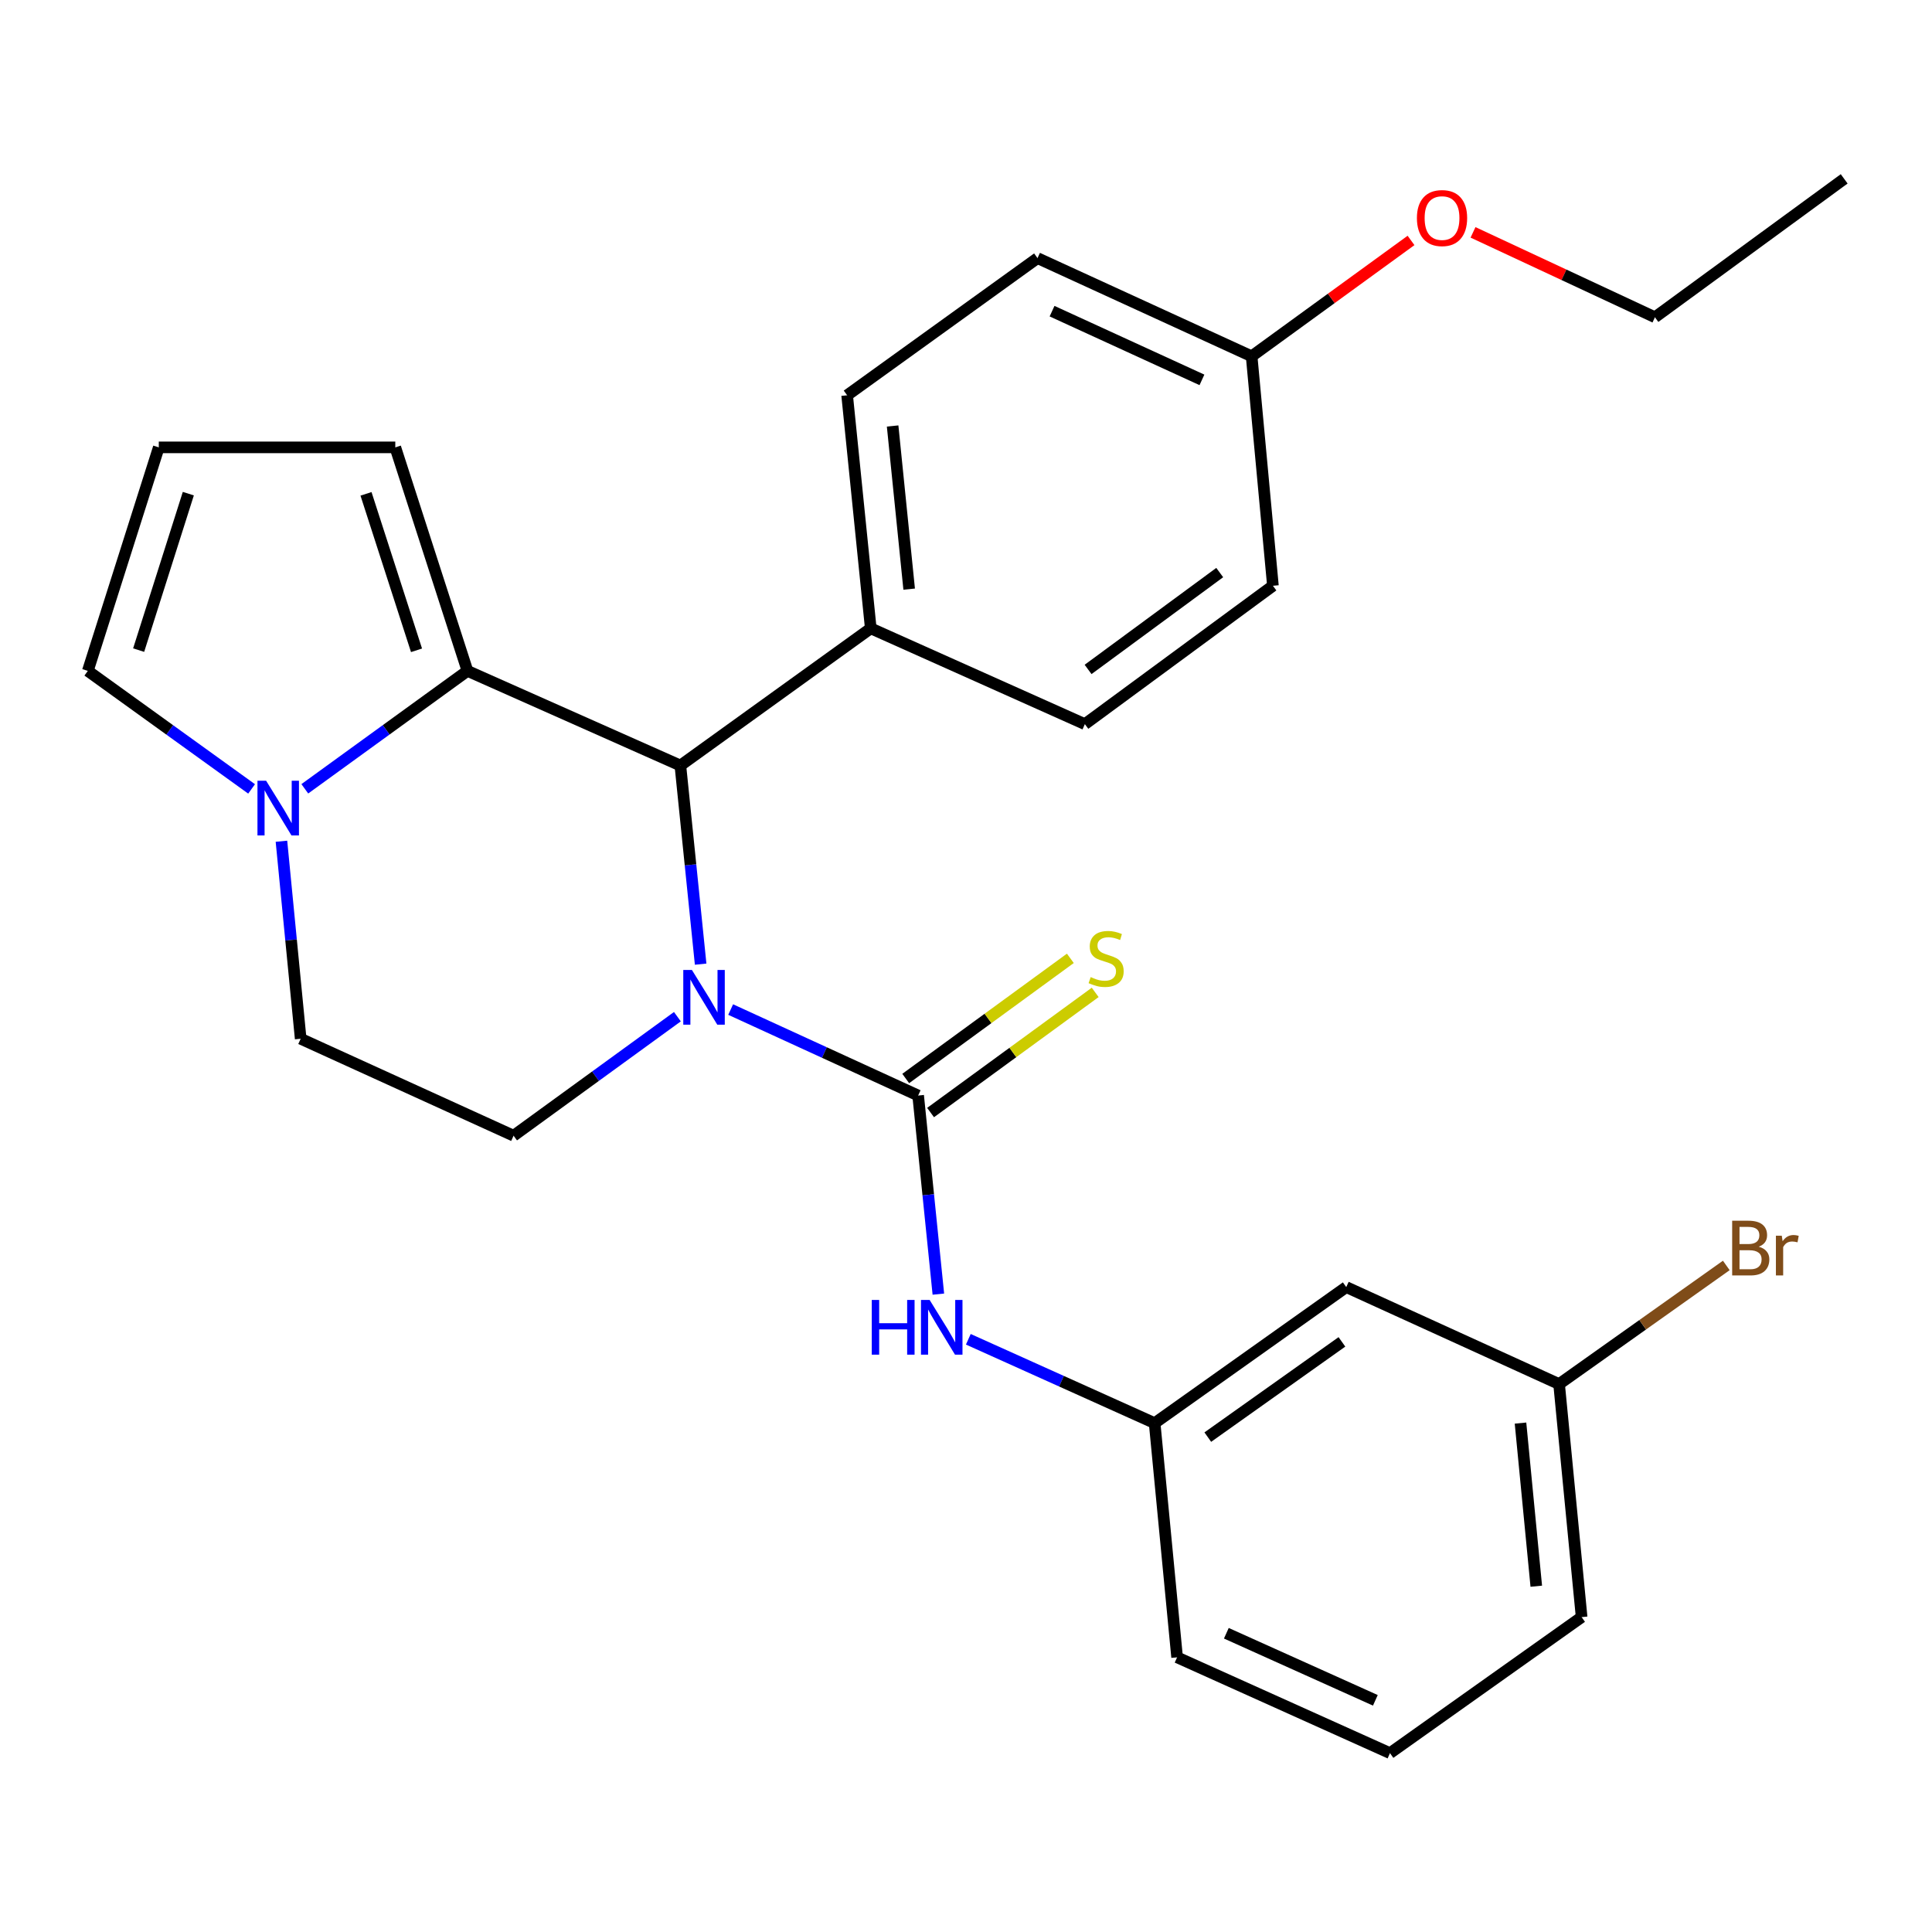 <?xml version='1.0' encoding='iso-8859-1'?>
<svg version='1.1' baseProfile='full'
              xmlns='http://www.w3.org/2000/svg'
                      xmlns:rdkit='http://www.rdkit.org/xml'
                      xmlns:xlink='http://www.w3.org/1999/xlink'
                  xml:space='preserve'
width='1000px' height='1000px' viewBox='0 0 1000 1000'>
<!-- END OF HEADER -->
<rect style='opacity:1.0;fill:#FFFFFF;stroke:none' width='1000' height='1000' x='0' y='0'> </rect>
<path class='bond-0' d='M 378.191,522.543 L 426.712,544.792' style='fill:none;fill-rule:evenodd;stroke:#0000FF;stroke-width:6px;stroke-linecap:butt;stroke-linejoin:miter;stroke-opacity:1' />
<path class='bond-0' d='M 426.712,544.792 L 475.232,567.041' style='fill:none;fill-rule:evenodd;stroke:#000000;stroke-width:6px;stroke-linecap:butt;stroke-linejoin:miter;stroke-opacity:1' />
<path class='bond-2' d='M 362.65,499.045 L 357.404,447.636' style='fill:none;fill-rule:evenodd;stroke:#0000FF;stroke-width:6px;stroke-linecap:butt;stroke-linejoin:miter;stroke-opacity:1' />
<path class='bond-2' d='M 357.404,447.636 L 352.158,396.226' style='fill:none;fill-rule:evenodd;stroke:#000000;stroke-width:6px;stroke-linecap:butt;stroke-linejoin:miter;stroke-opacity:1' />
<path class='bond-5' d='M 350.616,526.238 L 308.223,557.041' style='fill:none;fill-rule:evenodd;stroke:#0000FF;stroke-width:6px;stroke-linecap:butt;stroke-linejoin:miter;stroke-opacity:1' />
<path class='bond-5' d='M 308.223,557.041 L 265.829,587.844' style='fill:none;fill-rule:evenodd;stroke:#000000;stroke-width:6px;stroke-linecap:butt;stroke-linejoin:miter;stroke-opacity:1' />
<path class='bond-4' d='M 475.232,567.041 L 480.463,618.439' style='fill:none;fill-rule:evenodd;stroke:#000000;stroke-width:6px;stroke-linecap:butt;stroke-linejoin:miter;stroke-opacity:1' />
<path class='bond-4' d='M 480.463,618.439 L 485.693,669.837' style='fill:none;fill-rule:evenodd;stroke:#0000FF;stroke-width:6px;stroke-linecap:butt;stroke-linejoin:miter;stroke-opacity:1' />
<path class='bond-6' d='M 481.665,575.854 L 524.269,544.758' style='fill:none;fill-rule:evenodd;stroke:#000000;stroke-width:6px;stroke-linecap:butt;stroke-linejoin:miter;stroke-opacity:1' />
<path class='bond-6' d='M 524.269,544.758 L 566.874,513.662' style='fill:none;fill-rule:evenodd;stroke:#CCCC00;stroke-width:6px;stroke-linecap:butt;stroke-linejoin:miter;stroke-opacity:1' />
<path class='bond-6' d='M 468.8,558.228 L 511.404,527.132' style='fill:none;fill-rule:evenodd;stroke:#000000;stroke-width:6px;stroke-linecap:butt;stroke-linejoin:miter;stroke-opacity:1' />
<path class='bond-6' d='M 511.404,527.132 L 554.009,496.036' style='fill:none;fill-rule:evenodd;stroke:#CCCC00;stroke-width:6px;stroke-linecap:butt;stroke-linejoin:miter;stroke-opacity:1' />
<path class='bond-1' d='M 241.959,347.248 L 352.158,396.226' style='fill:none;fill-rule:evenodd;stroke:#000000;stroke-width:6px;stroke-linecap:butt;stroke-linejoin:miter;stroke-opacity:1' />
<path class='bond-7' d='M 241.959,347.248 L 204.607,231.557' style='fill:none;fill-rule:evenodd;stroke:#000000;stroke-width:6px;stroke-linecap:butt;stroke-linejoin:miter;stroke-opacity:1' />
<path class='bond-7' d='M 215.59,336.599 L 189.444,255.615' style='fill:none;fill-rule:evenodd;stroke:#000000;stroke-width:6px;stroke-linecap:butt;stroke-linejoin:miter;stroke-opacity:1' />
<path class='bond-27' d='M 241.959,347.248 L 199.864,377.767' style='fill:none;fill-rule:evenodd;stroke:#000000;stroke-width:6px;stroke-linecap:butt;stroke-linejoin:miter;stroke-opacity:1' />
<path class='bond-27' d='M 199.864,377.767 L 157.768,408.286' style='fill:none;fill-rule:evenodd;stroke:#0000FF;stroke-width:6px;stroke-linecap:butt;stroke-linejoin:miter;stroke-opacity:1' />
<path class='bond-8' d='M 352.158,396.226 L 450.707,325.233' style='fill:none;fill-rule:evenodd;stroke:#000000;stroke-width:6px;stroke-linecap:butt;stroke-linejoin:miter;stroke-opacity:1' />
<path class='bond-3' d='M 145.675,435.425 L 150.652,486.54' style='fill:none;fill-rule:evenodd;stroke:#0000FF;stroke-width:6px;stroke-linecap:butt;stroke-linejoin:miter;stroke-opacity:1' />
<path class='bond-3' d='M 150.652,486.54 L 155.63,537.655' style='fill:none;fill-rule:evenodd;stroke:#000000;stroke-width:6px;stroke-linecap:butt;stroke-linejoin:miter;stroke-opacity:1' />
<path class='bond-9' d='M 130.227,408.338 L 87.841,377.793' style='fill:none;fill-rule:evenodd;stroke:#0000FF;stroke-width:6px;stroke-linecap:butt;stroke-linejoin:miter;stroke-opacity:1' />
<path class='bond-9' d='M 87.841,377.793 L 45.455,347.248' style='fill:none;fill-rule:evenodd;stroke:#000000;stroke-width:6px;stroke-linecap:butt;stroke-linejoin:miter;stroke-opacity:1' />
<path class='bond-12' d='M 501.202,693.207 L 549.421,714.913' style='fill:none;fill-rule:evenodd;stroke:#0000FF;stroke-width:6px;stroke-linecap:butt;stroke-linejoin:miter;stroke-opacity:1' />
<path class='bond-12' d='M 549.421,714.913 L 597.64,736.62' style='fill:none;fill-rule:evenodd;stroke:#000000;stroke-width:6px;stroke-linecap:butt;stroke-linejoin:miter;stroke-opacity:1' />
<path class='bond-10' d='M 265.829,587.844 L 155.63,537.655' style='fill:none;fill-rule:evenodd;stroke:#000000;stroke-width:6px;stroke-linecap:butt;stroke-linejoin:miter;stroke-opacity:1' />
<path class='bond-11' d='M 204.607,231.557 L 82.188,231.557' style='fill:none;fill-rule:evenodd;stroke:#000000;stroke-width:6px;stroke-linecap:butt;stroke-linejoin:miter;stroke-opacity:1' />
<path class='bond-14' d='M 450.707,325.233 L 438.475,204.595' style='fill:none;fill-rule:evenodd;stroke:#000000;stroke-width:6px;stroke-linecap:butt;stroke-linejoin:miter;stroke-opacity:1' />
<path class='bond-14' d='M 470.583,304.936 L 462.02,220.489' style='fill:none;fill-rule:evenodd;stroke:#000000;stroke-width:6px;stroke-linecap:butt;stroke-linejoin:miter;stroke-opacity:1' />
<path class='bond-15' d='M 450.707,325.233 L 561.525,374.816' style='fill:none;fill-rule:evenodd;stroke:#000000;stroke-width:6px;stroke-linecap:butt;stroke-linejoin:miter;stroke-opacity:1' />
<path class='bond-29' d='M 45.455,347.248 L 82.188,231.557' style='fill:none;fill-rule:evenodd;stroke:#000000;stroke-width:6px;stroke-linecap:butt;stroke-linejoin:miter;stroke-opacity:1' />
<path class='bond-29' d='M 71.763,336.498 L 97.476,255.514' style='fill:none;fill-rule:evenodd;stroke:#000000;stroke-width:6px;stroke-linecap:butt;stroke-linejoin:miter;stroke-opacity:1' />
<path class='bond-13' d='M 597.64,736.62 L 696.819,666.196' style='fill:none;fill-rule:evenodd;stroke:#000000;stroke-width:6px;stroke-linecap:butt;stroke-linejoin:miter;stroke-opacity:1' />
<path class='bond-13' d='M 625.151,743.849 L 694.576,694.552' style='fill:none;fill-rule:evenodd;stroke:#000000;stroke-width:6px;stroke-linecap:butt;stroke-linejoin:miter;stroke-opacity:1' />
<path class='bond-23' d='M 597.64,736.62 L 609.266,857.827' style='fill:none;fill-rule:evenodd;stroke:#000000;stroke-width:6px;stroke-linecap:butt;stroke-linejoin:miter;stroke-opacity:1' />
<path class='bond-16' d='M 696.819,666.196 L 806.982,716.398' style='fill:none;fill-rule:evenodd;stroke:#000000;stroke-width:6px;stroke-linecap:butt;stroke-linejoin:miter;stroke-opacity:1' />
<path class='bond-19' d='M 438.475,204.595 L 537.012,133.602' style='fill:none;fill-rule:evenodd;stroke:#000000;stroke-width:6px;stroke-linecap:butt;stroke-linejoin:miter;stroke-opacity:1' />
<path class='bond-18' d='M 561.525,374.816 L 658.862,303.193' style='fill:none;fill-rule:evenodd;stroke:#000000;stroke-width:6px;stroke-linecap:butt;stroke-linejoin:miter;stroke-opacity:1' />
<path class='bond-18' d='M 563.192,346.497 L 631.328,296.36' style='fill:none;fill-rule:evenodd;stroke:#000000;stroke-width:6px;stroke-linecap:butt;stroke-linejoin:miter;stroke-opacity:1' />
<path class='bond-20' d='M 806.982,716.398 L 850.254,685.696' style='fill:none;fill-rule:evenodd;stroke:#000000;stroke-width:6px;stroke-linecap:butt;stroke-linejoin:miter;stroke-opacity:1' />
<path class='bond-20' d='M 850.254,685.696 L 893.525,654.994' style='fill:none;fill-rule:evenodd;stroke:#7F4C19;stroke-width:6px;stroke-linecap:butt;stroke-linejoin:miter;stroke-opacity:1' />
<path class='bond-30' d='M 806.982,716.398 L 818.645,837.011' style='fill:none;fill-rule:evenodd;stroke:#000000;stroke-width:6px;stroke-linecap:butt;stroke-linejoin:miter;stroke-opacity:1' />
<path class='bond-30' d='M 787.011,736.59 L 795.175,821.02' style='fill:none;fill-rule:evenodd;stroke:#000000;stroke-width:6px;stroke-linecap:butt;stroke-linejoin:miter;stroke-opacity:1' />
<path class='bond-17' d='M 647.842,184.41 L 658.862,303.193' style='fill:none;fill-rule:evenodd;stroke:#000000;stroke-width:6px;stroke-linecap:butt;stroke-linejoin:miter;stroke-opacity:1' />
<path class='bond-21' d='M 647.842,184.41 L 689.094,154.429' style='fill:none;fill-rule:evenodd;stroke:#000000;stroke-width:6px;stroke-linecap:butt;stroke-linejoin:miter;stroke-opacity:1' />
<path class='bond-21' d='M 689.094,154.429 L 730.345,124.448' style='fill:none;fill-rule:evenodd;stroke:#FF0000;stroke-width:6px;stroke-linecap:butt;stroke-linejoin:miter;stroke-opacity:1' />
<path class='bond-28' d='M 647.842,184.41 L 537.012,133.602' style='fill:none;fill-rule:evenodd;stroke:#000000;stroke-width:6px;stroke-linecap:butt;stroke-linejoin:miter;stroke-opacity:1' />
<path class='bond-28' d='M 622.124,196.625 L 544.543,161.06' style='fill:none;fill-rule:evenodd;stroke:#000000;stroke-width:6px;stroke-linecap:butt;stroke-linejoin:miter;stroke-opacity:1' />
<path class='bond-25' d='M 762.431,120.272 L 809.511,142.242' style='fill:none;fill-rule:evenodd;stroke:#FF0000;stroke-width:6px;stroke-linecap:butt;stroke-linejoin:miter;stroke-opacity:1' />
<path class='bond-25' d='M 809.511,142.242 L 856.59,164.213' style='fill:none;fill-rule:evenodd;stroke:#000000;stroke-width:6px;stroke-linecap:butt;stroke-linejoin:miter;stroke-opacity:1' />
<path class='bond-22' d='M 719.453,907.423 L 609.266,857.827' style='fill:none;fill-rule:evenodd;stroke:#000000;stroke-width:6px;stroke-linecap:butt;stroke-linejoin:miter;stroke-opacity:1' />
<path class='bond-22' d='M 711.882,880.085 L 634.751,845.367' style='fill:none;fill-rule:evenodd;stroke:#000000;stroke-width:6px;stroke-linecap:butt;stroke-linejoin:miter;stroke-opacity:1' />
<path class='bond-24' d='M 719.453,907.423 L 818.645,837.011' style='fill:none;fill-rule:evenodd;stroke:#000000;stroke-width:6px;stroke-linecap:butt;stroke-linejoin:miter;stroke-opacity:1' />
<path class='bond-26' d='M 856.59,164.213 L 954.545,92.577' style='fill:none;fill-rule:evenodd;stroke:#000000;stroke-width:6px;stroke-linecap:butt;stroke-linejoin:miter;stroke-opacity:1' />
<path  class='atom-0' d='M 358.143 502.061
L 367.423 517.061
Q 368.343 518.541, 369.823 521.221
Q 371.303 523.901, 371.383 524.061
L 371.383 502.061
L 375.143 502.061
L 375.143 530.381
L 371.263 530.381
L 361.303 513.981
Q 360.143 512.061, 358.903 509.861
Q 357.703 507.661, 357.343 506.981
L 357.343 530.381
L 353.663 530.381
L 353.663 502.061
L 358.143 502.061
' fill='#0000FF'/>
<path  class='atom-4' d='M 137.744 404.106
L 147.024 419.106
Q 147.944 420.586, 149.424 423.266
Q 150.904 425.946, 150.984 426.106
L 150.984 404.106
L 154.744 404.106
L 154.744 432.426
L 150.864 432.426
L 140.904 416.026
Q 139.744 414.106, 138.504 411.906
Q 137.304 409.706, 136.944 409.026
L 136.944 432.426
L 133.264 432.426
L 133.264 404.106
L 137.744 404.106
' fill='#0000FF'/>
<path  class='atom-5' d='M 451.22 672.852
L 455.06 672.852
L 455.06 684.892
L 469.54 684.892
L 469.54 672.852
L 473.38 672.852
L 473.38 701.172
L 469.54 701.172
L 469.54 688.092
L 455.06 688.092
L 455.06 701.172
L 451.22 701.172
L 451.22 672.852
' fill='#0000FF'/>
<path  class='atom-5' d='M 481.18 672.852
L 490.46 687.852
Q 491.38 689.332, 492.86 692.012
Q 494.34 694.692, 494.42 694.852
L 494.42 672.852
L 498.18 672.852
L 498.18 701.172
L 494.3 701.172
L 484.34 684.772
Q 483.18 682.852, 481.94 680.652
Q 480.74 678.452, 480.38 677.772
L 480.38 701.172
L 476.7 701.172
L 476.7 672.852
L 481.18 672.852
' fill='#0000FF'/>
<path  class='atom-7' d='M 564.533 505.744
Q 564.853 505.864, 566.173 506.424
Q 567.493 506.984, 568.933 507.344
Q 570.413 507.664, 571.853 507.664
Q 574.533 507.664, 576.093 506.384
Q 577.653 505.064, 577.653 502.784
Q 577.653 501.224, 576.853 500.264
Q 576.093 499.304, 574.893 498.784
Q 573.693 498.264, 571.693 497.664
Q 569.173 496.904, 567.653 496.184
Q 566.173 495.464, 565.093 493.944
Q 564.053 492.424, 564.053 489.864
Q 564.053 486.304, 566.453 484.104
Q 568.893 481.904, 573.693 481.904
Q 576.973 481.904, 580.693 483.464
L 579.773 486.544
Q 576.373 485.144, 573.813 485.144
Q 571.053 485.144, 569.533 486.304
Q 568.013 487.424, 568.053 489.384
Q 568.053 490.904, 568.813 491.824
Q 569.613 492.744, 570.733 493.264
Q 571.893 493.784, 573.813 494.384
Q 576.373 495.184, 577.893 495.984
Q 579.413 496.784, 580.493 498.424
Q 581.613 500.024, 581.613 502.784
Q 581.613 506.704, 578.973 508.824
Q 576.373 510.904, 572.013 510.904
Q 569.493 510.904, 567.573 510.344
Q 565.693 509.824, 563.453 508.904
L 564.533 505.744
' fill='#CCCC00'/>
<path  class='atom-21' d='M 910.326 645.291
Q 913.046 646.051, 914.406 647.731
Q 915.806 649.371, 915.806 651.811
Q 915.806 655.731, 913.286 657.971
Q 910.806 660.171, 906.086 660.171
L 896.566 660.171
L 896.566 631.851
L 904.926 631.851
Q 909.766 631.851, 912.206 633.811
Q 914.646 635.771, 914.646 639.371
Q 914.646 643.651, 910.326 645.291
M 900.366 635.051
L 900.366 643.931
L 904.926 643.931
Q 907.726 643.931, 909.166 642.811
Q 910.646 641.651, 910.646 639.371
Q 910.646 635.051, 904.926 635.051
L 900.366 635.051
M 906.086 656.971
Q 908.846 656.971, 910.326 655.651
Q 911.806 654.331, 911.806 651.811
Q 911.806 649.491, 910.166 648.331
Q 908.566 647.131, 905.486 647.131
L 900.366 647.131
L 900.366 656.971
L 906.086 656.971
' fill='#7F4C19'/>
<path  class='atom-21' d='M 922.246 639.611
L 922.686 642.451
Q 924.846 639.251, 928.366 639.251
Q 929.486 639.251, 931.006 639.651
L 930.406 643.011
Q 928.686 642.611, 927.726 642.611
Q 926.046 642.611, 924.926 643.291
Q 923.846 643.931, 922.966 645.491
L 922.966 660.171
L 919.206 660.171
L 919.206 639.611
L 922.246 639.611
' fill='#7F4C19'/>
<path  class='atom-22' d='M 733.391 112.867
Q 733.391 106.067, 736.751 102.267
Q 740.111 98.466, 746.391 98.466
Q 752.671 98.466, 756.031 102.267
Q 759.391 106.067, 759.391 112.867
Q 759.391 119.747, 755.991 123.667
Q 752.591 127.547, 746.391 127.547
Q 740.151 127.547, 736.751 123.667
Q 733.391 119.787, 733.391 112.867
M 746.391 124.347
Q 750.711 124.347, 753.031 121.467
Q 755.391 118.547, 755.391 112.867
Q 755.391 107.307, 753.031 104.507
Q 750.711 101.667, 746.391 101.667
Q 742.071 101.667, 739.711 104.467
Q 737.391 107.267, 737.391 112.867
Q 737.391 118.587, 739.711 121.467
Q 742.071 124.347, 746.391 124.347
' fill='#FF0000'/>
</svg>
